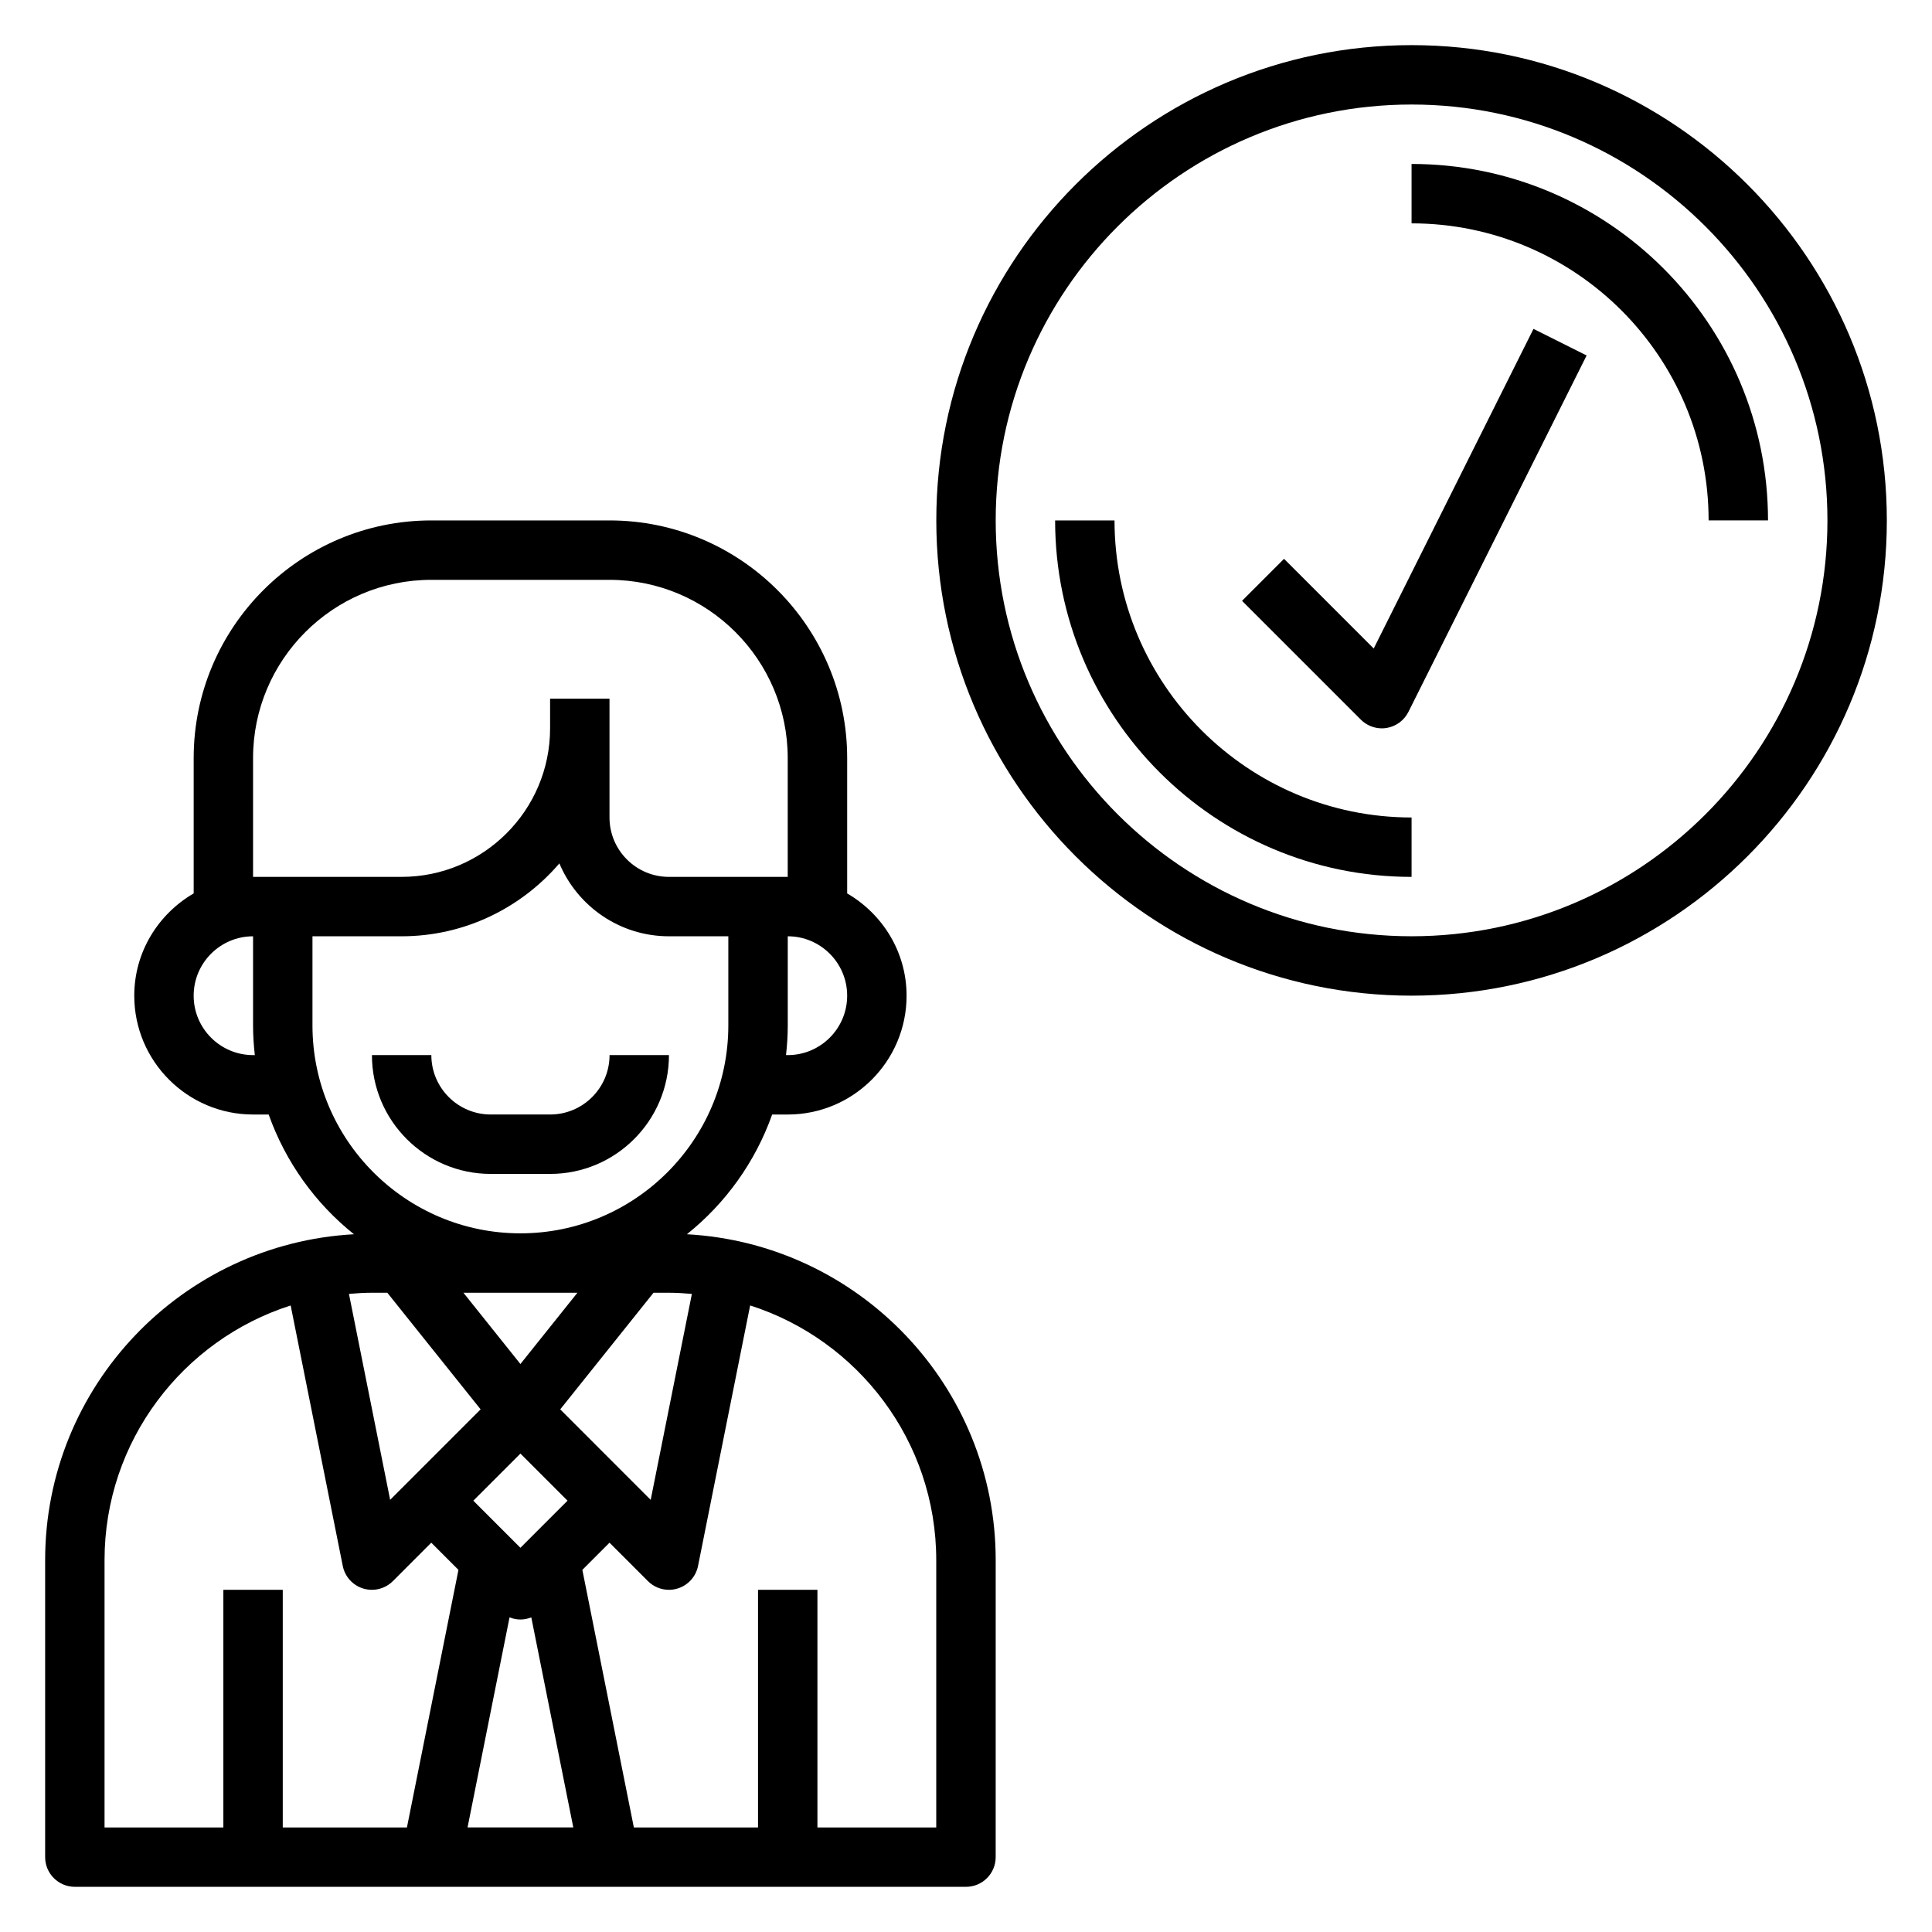 <?xml version="1.0" encoding="UTF-8"?>
<!-- Uploaded to: ICON Repo, www.iconrepo.com, Generator: ICON Repo Mixer Tools -->
<svg fill="#000000" width="800px" height="800px" version="1.1" viewBox="144 144 512 512" xmlns="http://www.w3.org/2000/svg">
 <g>
  <path d="m274.05 455.1h15.742c17.367 0 31.488-14.121 31.488-31.488h-15.742c0 8.684-7.062 15.742-15.742 15.742h-15.742c-8.684 0-15.742-7.062-15.742-15.742h-15.742c-0.008 17.367 14.113 31.488 31.48 31.488z"/>
  <path d="m326.03 471.09c10.242-8.18 18.129-19.145 22.602-31.73h4.133c17.367 0 31.488-14.121 31.488-31.488 0-11.602-6.375-21.648-15.742-27.109v-35.867c0-34.723-28.254-62.977-62.977-62.977h-47.23c-34.723 0-62.977 28.254-62.977 62.977v35.863c-9.371 5.465-15.746 15.508-15.746 27.113 0 17.367 14.121 31.488 31.488 31.488h4.133c4.473 12.586 12.359 23.547 22.602 31.73-45.531 2.488-81.84 40.203-81.84 86.348v78.719c0 4.352 3.527 7.871 7.871 7.871h236.16c4.344 0 7.871-3.519 7.871-7.871l0.004-78.719c0-46.145-36.305-83.859-81.84-86.348zm-79.387 15.5 24.727 30.906-23.977 23.977-10.918-54.578c2.012-0.172 4.027-0.305 6.082-0.305zm50.379 0-15.105 18.887-15.105-18.887zm-17.988 86.035c0.922 0.359 1.906 0.559 2.883 0.559 0.977 0 1.961-0.195 2.883-0.559l11.129 55.664h-28.023zm2.883-18.445-12.484-12.484 12.484-12.484 12.484 12.484zm10.547-36.684 24.727-30.906h4.086c2.055 0 4.07 0.133 6.078 0.309l-10.918 54.578zm60.301-93.883h-0.465c0.293-2.59 0.465-5.211 0.465-7.871v-23.617c8.684 0 15.742 7.062 15.742 15.742 0.004 8.688-7.059 15.746-15.742 15.746zm-141.7-78.719c0-26.047 21.184-47.23 47.23-47.23h47.23c26.047 0 47.23 21.184 47.23 47.23v31.488h-31.488c-8.684 0-15.742-7.062-15.742-15.742v-31.488h-15.742v7.871c0 21.703-17.656 39.359-39.359 39.359h-39.359zm0 78.719c-8.684 0-15.742-7.062-15.742-15.742 0-8.684 7.062-15.742 15.742-15.742v23.617c0 2.66 0.172 5.281 0.465 7.871zm15.742-7.871v-23.617h23.617c16.719 0 31.699-7.519 41.816-19.316 4.769 11.336 15.98 19.316 29.031 19.316h15.742v23.617c0 30.379-24.719 55.105-55.105 55.105-30.383 0-55.102-24.727-55.102-55.105zm-55.102 141.7c0-31.559 20.758-58.348 49.324-67.48l13.809 69.031c0.566 2.844 2.66 5.148 5.441 5.992 0.746 0.219 1.508 0.332 2.273 0.332 2.055 0 4.07-0.812 5.566-2.305l10.176-10.184 7.203 7.203-13.656 68.262h-32.906v-62.977h-15.742v62.977h-31.488zm220.41 70.852h-31.488v-62.977h-15.742v62.977h-32.906l-13.648-68.258 7.195-7.207 10.18 10.18c1.492 1.496 3.508 2.309 5.562 2.309 0.762 0 1.527-0.109 2.281-0.34 2.777-0.836 4.871-3.141 5.441-5.992l13.809-69.031c28.559 9.141 49.316 35.93 49.316 67.488z"/>
  <path d="m518.08 155.96c-69.445 0-125.95 56.504-125.95 125.95 0 69.445 56.504 125.95 125.95 125.95 69.445 0 125.95-56.504 125.95-125.95 0-69.445-56.504-125.95-125.95-125.95zm0 236.16c-60.773 0-110.21-49.438-110.21-110.21 0-60.773 49.438-110.21 110.21-110.21 60.773 0 110.21 49.438 110.21 110.21 0.004 60.773-49.434 110.21-110.21 110.21z"/>
  <path d="m439.36 281.92h-15.742c0 52.09 42.375 94.465 94.465 94.465v-15.742c-43.41-0.004-78.723-35.316-78.723-78.723z"/>
  <path d="m518.08 187.45v15.742c43.406 0 78.719 35.312 78.719 78.719h15.742c0.004-52.086-42.371-94.461-94.461-94.461z"/>
  <path d="m508.05 315.86-23.766-23.766-11.133 11.133 31.488 31.488c1.488 1.484 3.496 2.305 5.566 2.305 0.418 0 0.844-0.031 1.258-0.102 2.496-0.41 4.644-1.992 5.777-4.25l47.23-94.465-14.082-7.047z"/>
 </g>
</svg>